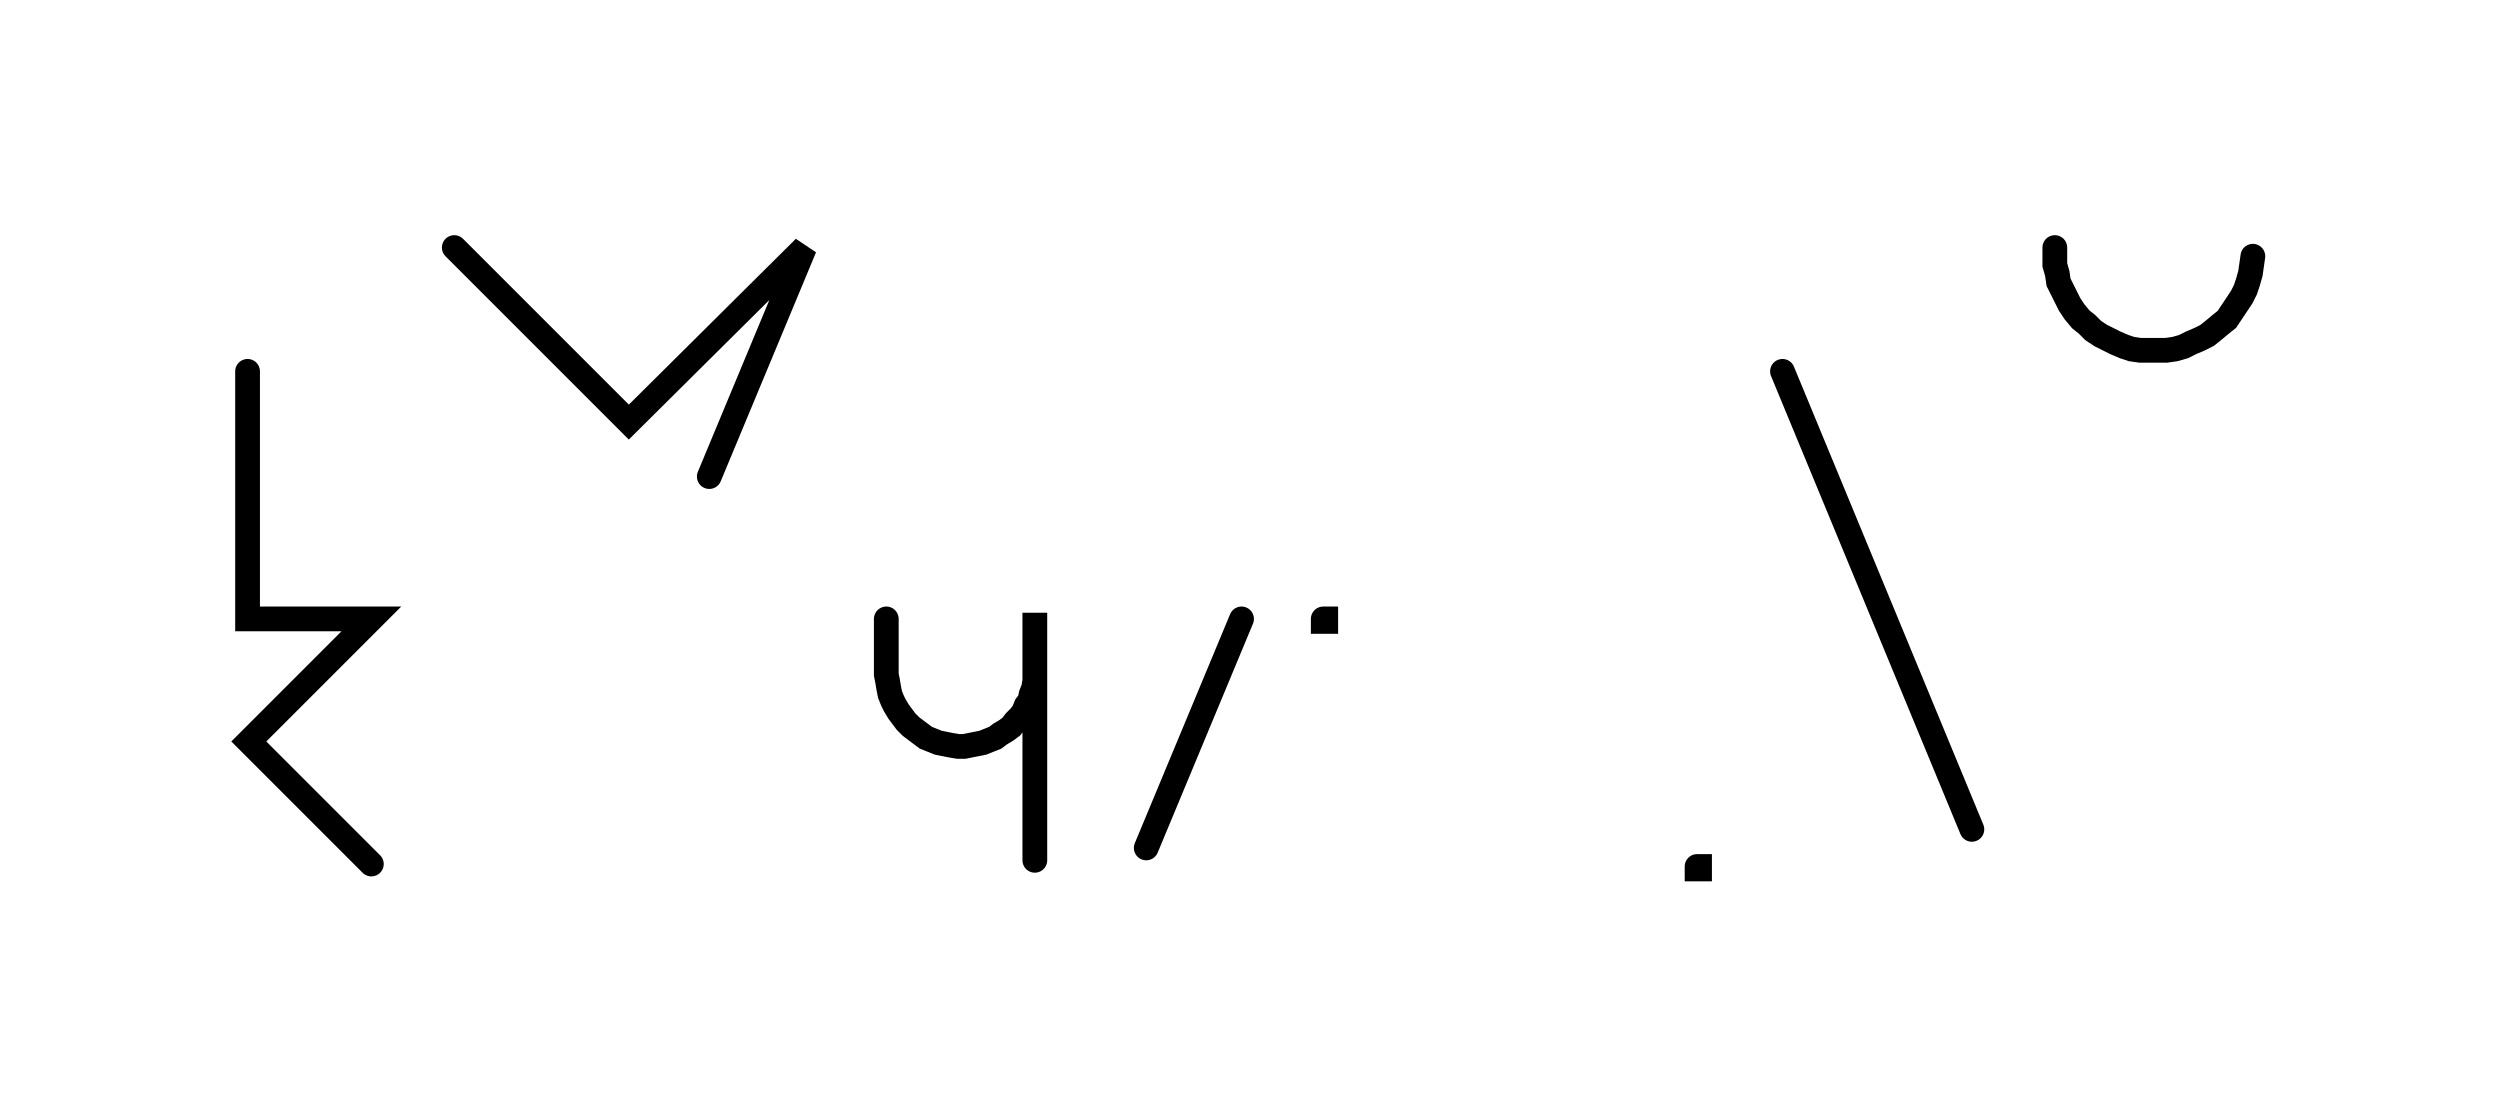 <svg xmlns="http://www.w3.org/2000/svg" width="201.965" height="90.2" style="fill:none; stroke-linecap:round;">
    <rect width="100%" height="100%" fill="#FFFFFF" />
<path stroke="#000000" stroke-width="2" d="M 550,75" />
<path stroke="#000000" stroke-width="2" d="M 20,30 20,50 30,50 20.1,59.9 30,69.8" />
<path stroke="#000000" stroke-width="2" d="M 36.7,70" />
<path stroke="#000000" stroke-width="2" d="M 36.7,20 50.8,34.1 65,20 57.3,38.5" />
<path stroke="#000000" stroke-width="2" d="M 71.6,70" />
<path stroke="#000000" stroke-width="2" d="M 71.6,50 71.6,54 71.6,54.5 71.7,55 71.8,55.6 71.9,56.1 72.1,56.6 72.3,57 72.6,57.5 72.9,57.9 73.2,58.3 73.6,58.7 74,59 74.4,59.3 74.8,59.6 75.3,59.8 75.8,60 76.3,60.1 76.8,60.2 77.4,60.3 77.9,60.3 78.4,60.2 78.9,60.1 79.4,60 79.9,59.8 80.4,59.6 80.8,59.3 81.3,59 81.7,58.7 82,58.3 82.4,57.9 82.7,57.5 82.9,57 83.2,56.6 83.3,56.1 83.5,55.6 83.6,55 83.6,54.5 83.6,49.5 83.6,69.5" />
<path stroke="#000000" stroke-width="2" d="M 90.3,70" />
<path stroke="#000000" stroke-width="2" d="M 100.3,50 92.6,68.5" />
<path stroke="#000000" stroke-width="2" d="M 106.9,70" />
<path stroke="#000000" stroke-width="2" d="M 106.9,50 107.1,50 107.1,50.2 106.9,50.2 106.9,50" />
<path stroke="#000000" stroke-width="2" d="M 137.1,70" />
<path stroke="#000000" stroke-width="2" d="M 137.1,70 137.3,70 137.3,70.2 137.1,70.2 137.1,70" />
<path stroke="#000000" stroke-width="2" d="M 144,70" />
<path stroke="#000000" stroke-width="2" d="M 144,30 159.3,67" />
<path stroke="#000000" stroke-width="2" d="M 166,70" />
<path stroke="#000000" stroke-width="2" d="M 166,20 166,20.7 166,21.4 166.2,22.1 166.3,22.8 166.6,23.4 166.9,24 167.2,24.6 167.6,25.2 168.1,25.8 168.6,26.2 169.1,26.7 169.7,27.1 170.3,27.4 170.9,27.7 171.6,28 172.2,28.2 172.9,28.3 173.6,28.3 174.3,28.3 175,28.3 175.7,28.2 176.4,28 177,27.7 177.7,27.4 178.3,27.1 178.8,26.7 179.4,26.2 179.9,25.8 180.3,25.2 180.7,24.6 181.1,24 181.4,23.4 181.6,22.8 181.8,22.1 181.9,21.4 182,20.7" />
<path stroke="#000000" stroke-width="2" d="M 212,70" />
</svg>